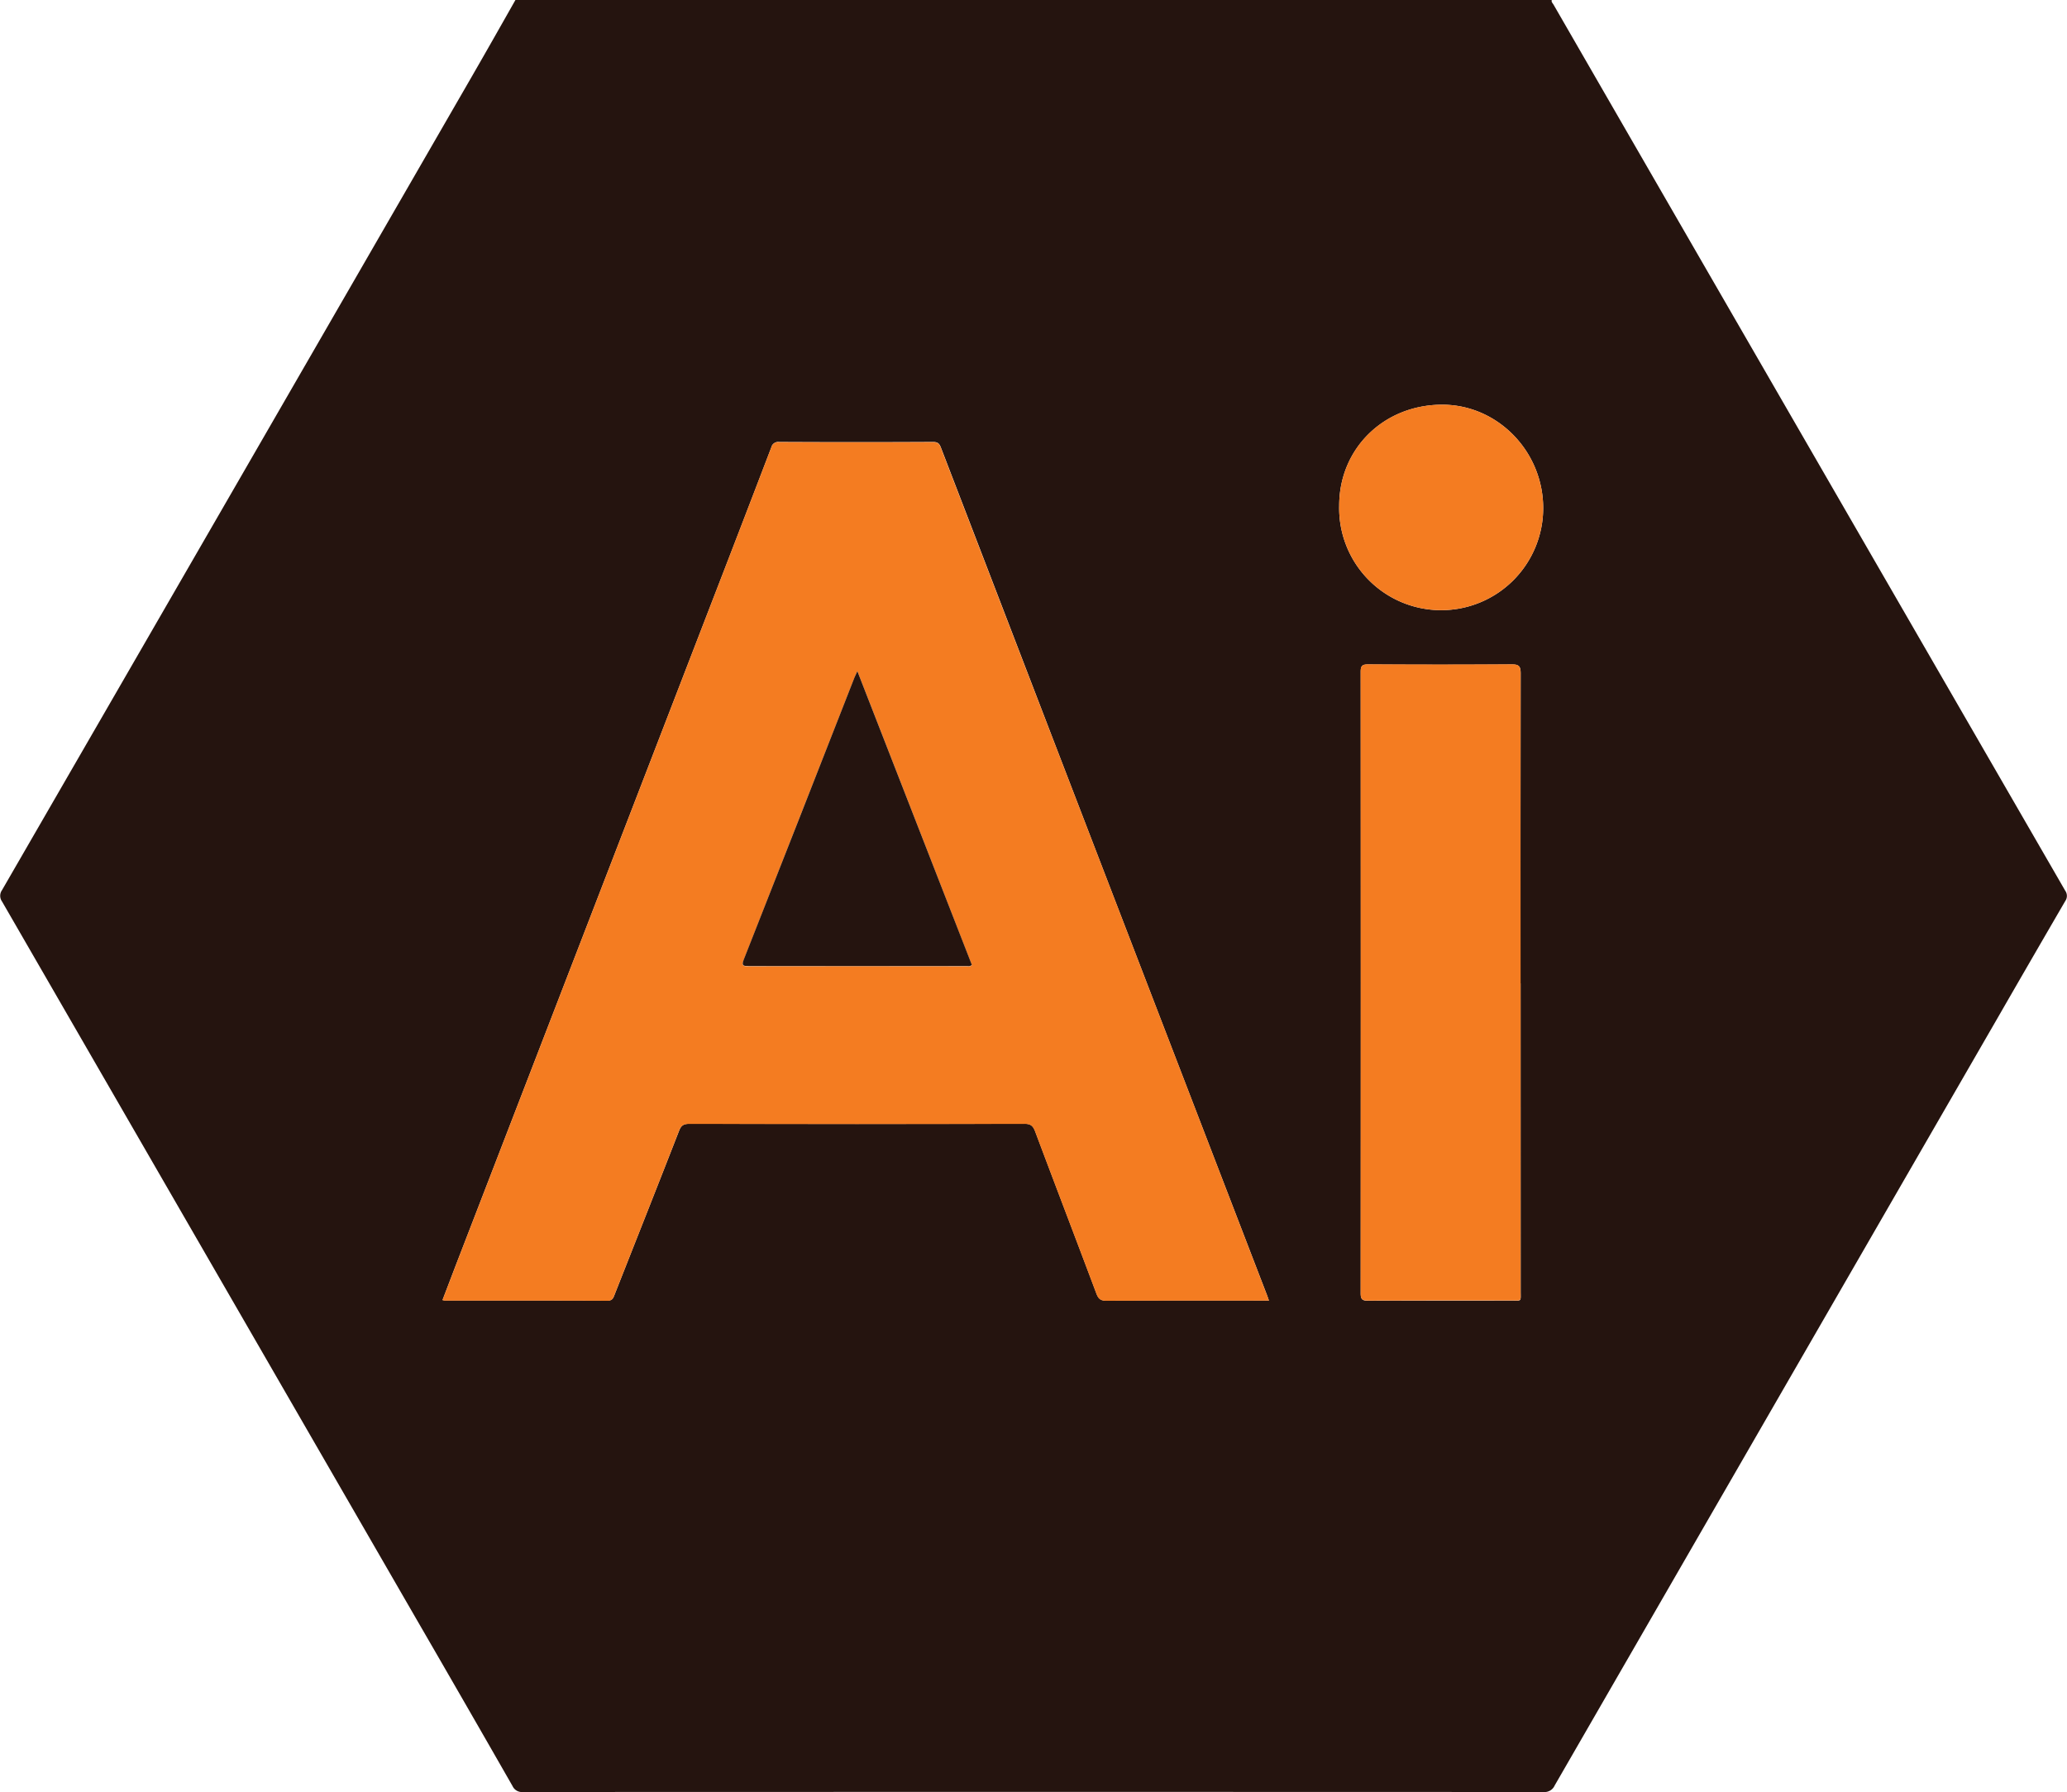 <svg id="Layer_1" data-name="Layer 1" xmlns="http://www.w3.org/2000/svg" width="9.61in" height="8.33in" viewBox="0 0 691.68 599.64">
  <defs>
    <style>
      .cls-1 {
        fill: #25140f;
      }

      .cls-2 {
        fill: #f47c21;
      }
    </style>
  </defs>
  <g>
    <path class="cls-1" d="M186.82,59.79H533.66c-.21.65.3,1.06.57,1.51q34.2,59.28,68.44,118.54,51.41,89,102.84,178a3,3,0,0,1,0,3.47q-11.19,19.23-22.29,38.51-74.31,128.7-148.58,257.42a3.69,3.69,0,0,1-3.7,2.19q-170.77-.07-341.55,0a3.48,3.48,0,0,1-3.54-2q-16.11-28.14-32.37-56.2Q84.22,481.31,15,361.45a3.29,3.29,0,0,1,0-3.82Q93.68,221.51,172.26,85.34C177.16,76.85,182,68.31,186.82,59.79ZM439,495c-.35-1-.6-1.72-.88-2.45q-35-90.86-69.95-181.72Q348.8,260.4,329.4,210c-.49-1.27-.8-2.33-2.7-2.32q-25.81.13-51.64,0a2.35,2.35,0,0,0-2.59,1.8q-10.39,27.18-20.9,54.32-41.65,107.91-83.33,215.82c-1.94,5-3.86,10.09-5.81,15.17a4.52,4.52,0,0,0,.72.15c18.17,0,36.34,0,54.51.06,1.66,0,1.93-.93,2.37-2.06,7.2-18.27,14.45-36.53,21.58-54.82.71-1.82,1.6-2.29,3.48-2.29q56.07.09,112.15,0c2.07,0,2.84.72,3.53,2.54,6.79,18.09,13.7,36.13,20.49,54.22.66,1.75,1.37,2.44,3.36,2.43,17.37-.1,34.74-.06,52.12-.06Zm84.2-106.14q0-51.87.06-103.74c0-2.5-.69-3-3-3q-24,.17-48,0c-1.94,0-2.55.39-2.54,2.45q.07,104,0,208c0,2,.56,2.48,2.52,2.47,15.93-.08,31.86,0,47.79-.06,3.66,0,3.23.54,3.23-3.11Q523.24,440.34,523.23,388.83ZM462.52,229a34.14,34.14,0,1,0,68.27.79c0-18.94-15.24-34.58-33.78-34.58C477.46,195.24,462.52,209.88,462.52,229Z" transform="translate(-14.37 -59.79)"/>
    <path class="cls-2" d="M439,495h-2.29c-17.38,0-34.75,0-52.12.06-2,0-2.7-.68-3.36-2.43-6.79-18.09-13.7-36.13-20.49-54.22-.69-1.82-1.46-2.55-3.53-2.54q-56.07.11-112.15,0c-1.88,0-2.77.47-3.48,2.29C234.48,456.43,227.23,474.69,220,493c-.44,1.13-.71,2.07-2.37,2.06-18.17-.08-36.34-.06-54.51-.06a4.52,4.52,0,0,1-.72-.15c1.95-5.08,3.87-10.13,5.81-15.17q41.67-107.91,83.33-215.82,10.49-27.15,20.9-54.32a2.35,2.35,0,0,1,2.59-1.8q25.83.08,51.64,0c1.9,0,2.21,1,2.7,2.32q19.39,50.42,38.8,100.8,35,90.87,69.95,181.72C438.43,493.25,438.68,494,439,495ZM301.26,284.38c-.48,1.06-.73,1.55-.93,2.06Q281.79,333.71,263.22,381c-.83,2.1,0,2.12,1.67,2.12q36.38-.06,72.77,0c.59,0,1.25.24,1.92-.38C326.88,350.07,314.16,317.46,301.26,284.38Z" transform="translate(-14.37 -59.79)"/>
    <path class="cls-2" d="M523.23,388.83q0,51.51,0,103c0,3.65.43,3.11-3.23,3.11-15.93,0-31.86,0-47.79.06-2,0-2.53-.43-2.52-2.47q.07-104,0-208c0-2.06.6-2.46,2.54-2.45q24,.12,48,0c2.35,0,3,.46,3,3Q523.16,337,523.23,388.83Z" transform="translate(-14.37 -59.79)"/>
    <path class="cls-2" d="M462.52,229c0-19.16,14.94-33.8,34.49-33.79,18.54,0,33.78,15.64,33.78,34.58a34.14,34.14,0,1,1-68.27-.79Z" transform="translate(-14.37 -59.79)"/>
    <path class="cls-1" d="M301.26,284.38c12.9,33.08,25.62,65.69,38.32,98.28-.67.62-1.33.38-1.92.38q-36.39,0-72.77,0c-1.68,0-2.5,0-1.67-2.12q18.61-47.23,37.11-94.52C300.53,285.93,300.78,285.44,301.26,284.38Z" transform="translate(-14.37 -59.79)"/>
  </g>
</svg>
